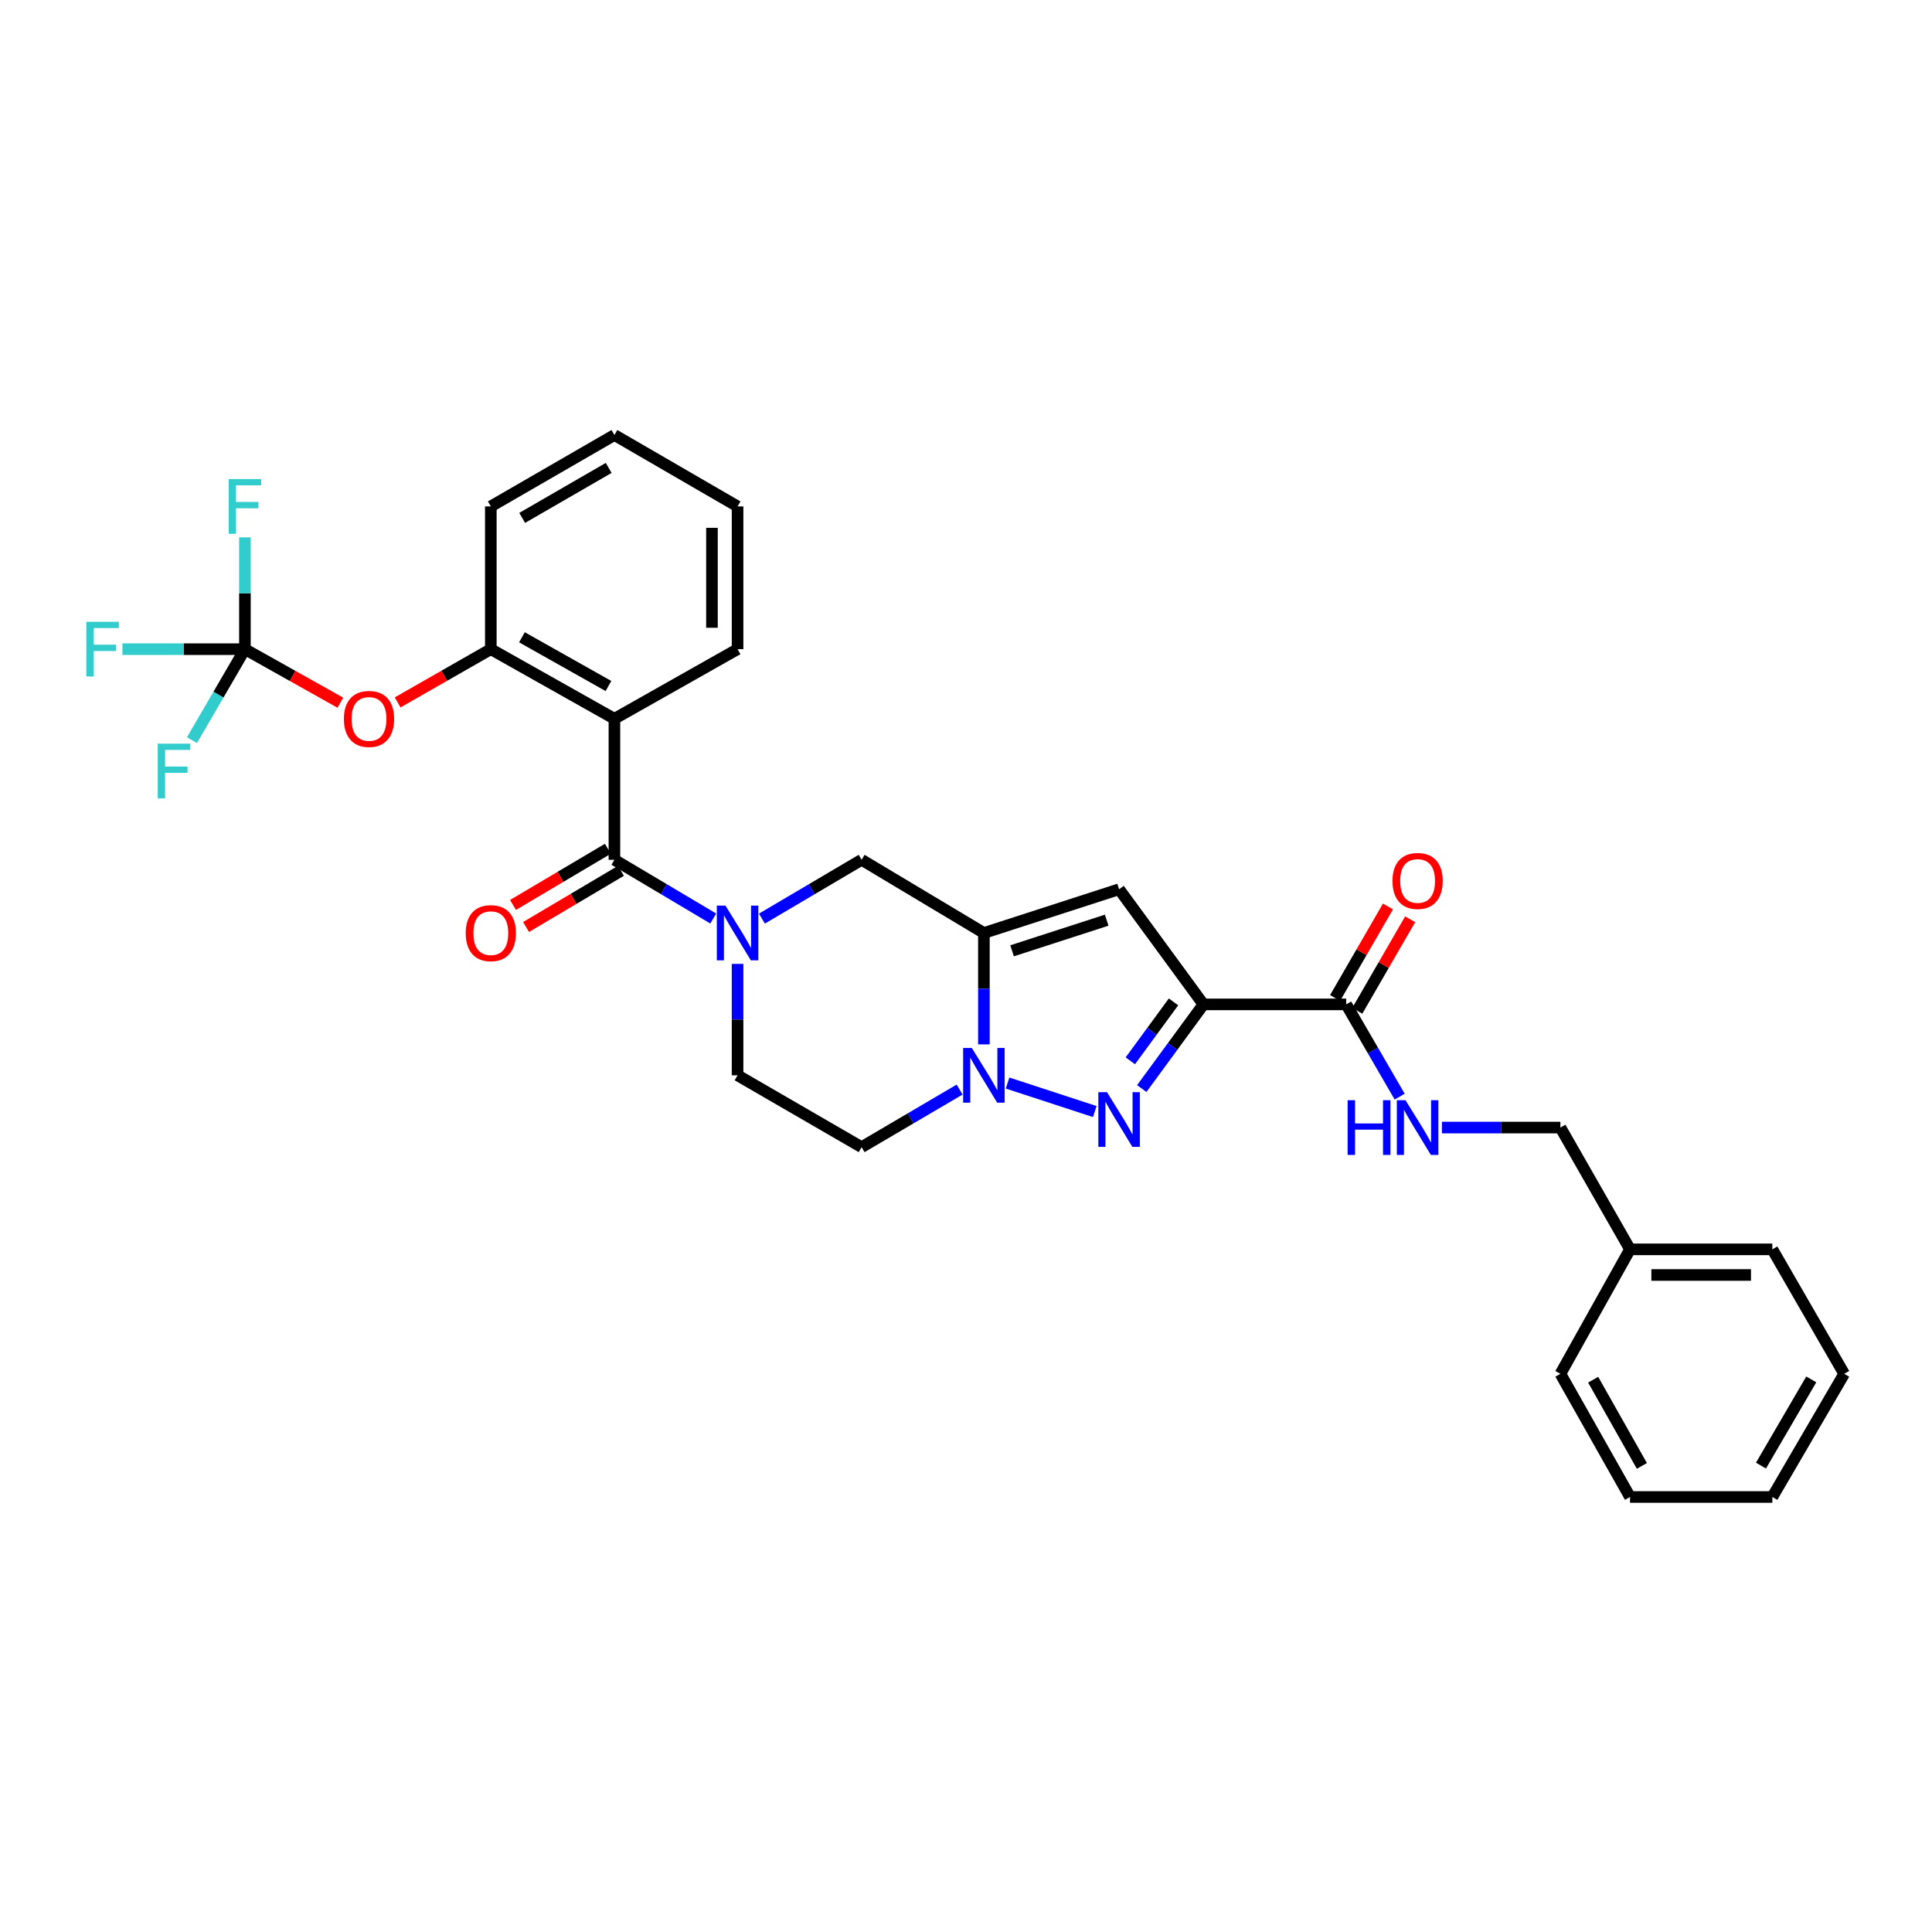 <?xml version='1.0' encoding='iso-8859-1'?>
<svg version='1.1' baseProfile='full'
              xmlns='http://www.w3.org/2000/svg'
                      xmlns:rdkit='http://www.rdkit.org/xml'
                      xmlns:xlink='http://www.w3.org/1999/xlink'
                  xml:space='preserve'
width='1000px' height='1000px' viewBox='0 0 1000 1000'>
<!-- END OF HEADER -->
<rect style='opacity:1.0;fill:#FFFFFF;stroke:none' width='1000' height='1000' x='0' y='0'> </rect>
<path class='bond-0' d='M 622.903,519.873 L 606.935,541.661' style='fill:none;fill-rule:evenodd;stroke:#000000;stroke-width:6px;stroke-linecap:butt;stroke-linejoin:miter;stroke-opacity:1' />
<path class='bond-0' d='M 606.935,541.661 L 590.967,563.448' style='fill:none;fill-rule:evenodd;stroke:#0000FF;stroke-width:6px;stroke-linecap:butt;stroke-linejoin:miter;stroke-opacity:1' />
<path class='bond-0' d='M 607.414,518.569 L 596.237,533.82' style='fill:none;fill-rule:evenodd;stroke:#000000;stroke-width:6px;stroke-linecap:butt;stroke-linejoin:miter;stroke-opacity:1' />
<path class='bond-0' d='M 596.237,533.82 L 585.06,549.072' style='fill:none;fill-rule:evenodd;stroke:#0000FF;stroke-width:6px;stroke-linecap:butt;stroke-linejoin:miter;stroke-opacity:1' />
<path class='bond-5' d='M 622.903,519.873 L 579.237,460.269' style='fill:none;fill-rule:evenodd;stroke:#000000;stroke-width:6px;stroke-linecap:butt;stroke-linejoin:miter;stroke-opacity:1' />
<path class='bond-7' d='M 622.903,519.873 L 696.787,519.873' style='fill:none;fill-rule:evenodd;stroke:#000000;stroke-width:6px;stroke-linecap:butt;stroke-linejoin:miter;stroke-opacity:1' />
<path class='bond-2' d='M 566.656,575.341 L 521.515,560.581' style='fill:none;fill-rule:evenodd;stroke:#0000FF;stroke-width:6px;stroke-linecap:butt;stroke-linejoin:miter;stroke-opacity:1' />
<path class='bond-1' d='M 509.265,482.912 L 579.237,460.269' style='fill:none;fill-rule:evenodd;stroke:#000000;stroke-width:6px;stroke-linecap:butt;stroke-linejoin:miter;stroke-opacity:1' />
<path class='bond-1' d='M 523.844,492.135 L 572.824,476.284' style='fill:none;fill-rule:evenodd;stroke:#000000;stroke-width:6px;stroke-linecap:butt;stroke-linejoin:miter;stroke-opacity:1' />
<path class='bond-9' d='M 509.265,482.912 L 445.969,445.023' style='fill:none;fill-rule:evenodd;stroke:#000000;stroke-width:6px;stroke-linecap:butt;stroke-linejoin:miter;stroke-opacity:1' />
<path class='bond-31' d='M 509.265,482.912 L 509.265,511.743' style='fill:none;fill-rule:evenodd;stroke:#000000;stroke-width:6px;stroke-linecap:butt;stroke-linejoin:miter;stroke-opacity:1' />
<path class='bond-31' d='M 509.265,511.743 L 509.265,540.574' style='fill:none;fill-rule:evenodd;stroke:#0000FF;stroke-width:6px;stroke-linecap:butt;stroke-linejoin:miter;stroke-opacity:1' />
<path class='bond-12' d='M 496.69,563.964 L 471.329,578.864' style='fill:none;fill-rule:evenodd;stroke:#0000FF;stroke-width:6px;stroke-linecap:butt;stroke-linejoin:miter;stroke-opacity:1' />
<path class='bond-12' d='M 471.329,578.864 L 445.969,593.765' style='fill:none;fill-rule:evenodd;stroke:#000000;stroke-width:6px;stroke-linecap:butt;stroke-linejoin:miter;stroke-opacity:1' />
<path class='bond-3' d='M 318.022,445.023 L 343.598,460.225' style='fill:none;fill-rule:evenodd;stroke:#000000;stroke-width:6px;stroke-linecap:butt;stroke-linejoin:miter;stroke-opacity:1' />
<path class='bond-3' d='M 343.598,460.225 L 369.173,475.427' style='fill:none;fill-rule:evenodd;stroke:#0000FF;stroke-width:6px;stroke-linecap:butt;stroke-linejoin:miter;stroke-opacity:1' />
<path class='bond-6' d='M 318.022,445.023 L 318.022,372.038' style='fill:none;fill-rule:evenodd;stroke:#000000;stroke-width:6px;stroke-linecap:butt;stroke-linejoin:miter;stroke-opacity:1' />
<path class='bond-15' d='M 314.643,439.317 L 290.085,453.862' style='fill:none;fill-rule:evenodd;stroke:#000000;stroke-width:6px;stroke-linecap:butt;stroke-linejoin:miter;stroke-opacity:1' />
<path class='bond-15' d='M 290.085,453.862 L 265.528,468.406' style='fill:none;fill-rule:evenodd;stroke:#FF0000;stroke-width:6px;stroke-linecap:butt;stroke-linejoin:miter;stroke-opacity:1' />
<path class='bond-15' d='M 321.402,450.729 L 296.844,465.274' style='fill:none;fill-rule:evenodd;stroke:#000000;stroke-width:6px;stroke-linecap:butt;stroke-linejoin:miter;stroke-opacity:1' />
<path class='bond-15' d='M 296.844,465.274 L 272.287,479.818' style='fill:none;fill-rule:evenodd;stroke:#FF0000;stroke-width:6px;stroke-linecap:butt;stroke-linejoin:miter;stroke-opacity:1' />
<path class='bond-4' d='M 394.371,475.474 L 420.17,460.249' style='fill:none;fill-rule:evenodd;stroke:#0000FF;stroke-width:6px;stroke-linecap:butt;stroke-linejoin:miter;stroke-opacity:1' />
<path class='bond-4' d='M 420.17,460.249 L 445.969,445.023' style='fill:none;fill-rule:evenodd;stroke:#000000;stroke-width:6px;stroke-linecap:butt;stroke-linejoin:miter;stroke-opacity:1' />
<path class='bond-32' d='M 381.767,498.914 L 381.767,527.745' style='fill:none;fill-rule:evenodd;stroke:#0000FF;stroke-width:6px;stroke-linecap:butt;stroke-linejoin:miter;stroke-opacity:1' />
<path class='bond-32' d='M 381.767,527.745 L 381.767,556.576' style='fill:none;fill-rule:evenodd;stroke:#000000;stroke-width:6px;stroke-linecap:butt;stroke-linejoin:miter;stroke-opacity:1' />
<path class='bond-10' d='M 318.022,372.038 L 254.048,336.006' style='fill:none;fill-rule:evenodd;stroke:#000000;stroke-width:6px;stroke-linecap:butt;stroke-linejoin:miter;stroke-opacity:1' />
<path class='bond-10' d='M 314.935,355.077 L 270.153,329.854' style='fill:none;fill-rule:evenodd;stroke:#000000;stroke-width:6px;stroke-linecap:butt;stroke-linejoin:miter;stroke-opacity:1' />
<path class='bond-21' d='M 318.022,372.038 L 381.767,336.006' style='fill:none;fill-rule:evenodd;stroke:#000000;stroke-width:6px;stroke-linecap:butt;stroke-linejoin:miter;stroke-opacity:1' />
<path class='bond-13' d='M 696.787,519.873 L 710.628,543.748' style='fill:none;fill-rule:evenodd;stroke:#000000;stroke-width:6px;stroke-linecap:butt;stroke-linejoin:miter;stroke-opacity:1' />
<path class='bond-13' d='M 710.628,543.748 L 724.47,567.623' style='fill:none;fill-rule:evenodd;stroke:#0000FF;stroke-width:6px;stroke-linecap:butt;stroke-linejoin:miter;stroke-opacity:1' />
<path class='bond-16' d='M 702.529,523.19 L 716.212,499.507' style='fill:none;fill-rule:evenodd;stroke:#000000;stroke-width:6px;stroke-linecap:butt;stroke-linejoin:miter;stroke-opacity:1' />
<path class='bond-16' d='M 716.212,499.507 L 729.895,475.824' style='fill:none;fill-rule:evenodd;stroke:#FF0000;stroke-width:6px;stroke-linecap:butt;stroke-linejoin:miter;stroke-opacity:1' />
<path class='bond-16' d='M 691.045,516.555 L 704.728,492.872' style='fill:none;fill-rule:evenodd;stroke:#000000;stroke-width:6px;stroke-linecap:butt;stroke-linejoin:miter;stroke-opacity:1' />
<path class='bond-16' d='M 704.728,492.872 L 718.41,469.189' style='fill:none;fill-rule:evenodd;stroke:#FF0000;stroke-width:6px;stroke-linecap:butt;stroke-linejoin:miter;stroke-opacity:1' />
<path class='bond-8' d='M 126.772,336.006 L 151.467,349.859' style='fill:none;fill-rule:evenodd;stroke:#000000;stroke-width:6px;stroke-linecap:butt;stroke-linejoin:miter;stroke-opacity:1' />
<path class='bond-8' d='M 151.467,349.859 L 176.162,363.713' style='fill:none;fill-rule:evenodd;stroke:#FF0000;stroke-width:6px;stroke-linecap:butt;stroke-linejoin:miter;stroke-opacity:1' />
<path class='bond-17' d='M 126.772,336.006 L 95.071,336.006' style='fill:none;fill-rule:evenodd;stroke:#000000;stroke-width:6px;stroke-linecap:butt;stroke-linejoin:miter;stroke-opacity:1' />
<path class='bond-17' d='M 95.071,336.006 L 63.37,336.006' style='fill:none;fill-rule:evenodd;stroke:#33CCCC;stroke-width:6px;stroke-linecap:butt;stroke-linejoin:miter;stroke-opacity:1' />
<path class='bond-18' d='M 126.772,336.006 L 113.071,359.551' style='fill:none;fill-rule:evenodd;stroke:#000000;stroke-width:6px;stroke-linecap:butt;stroke-linejoin:miter;stroke-opacity:1' />
<path class='bond-18' d='M 113.071,359.551 L 99.37,383.096' style='fill:none;fill-rule:evenodd;stroke:#33CCCC;stroke-width:6px;stroke-linecap:butt;stroke-linejoin:miter;stroke-opacity:1' />
<path class='bond-19' d='M 126.772,336.006 L 126.772,307.067' style='fill:none;fill-rule:evenodd;stroke:#000000;stroke-width:6px;stroke-linecap:butt;stroke-linejoin:miter;stroke-opacity:1' />
<path class='bond-19' d='M 126.772,307.067 L 126.772,278.129' style='fill:none;fill-rule:evenodd;stroke:#33CCCC;stroke-width:6px;stroke-linecap:butt;stroke-linejoin:miter;stroke-opacity:1' />
<path class='bond-11' d='M 254.048,336.006 L 229.934,349.788' style='fill:none;fill-rule:evenodd;stroke:#000000;stroke-width:6px;stroke-linecap:butt;stroke-linejoin:miter;stroke-opacity:1' />
<path class='bond-11' d='M 229.934,349.788 L 205.819,363.571' style='fill:none;fill-rule:evenodd;stroke:#FF0000;stroke-width:6px;stroke-linecap:butt;stroke-linejoin:miter;stroke-opacity:1' />
<path class='bond-23' d='M 254.048,336.006 L 254.048,262.122' style='fill:none;fill-rule:evenodd;stroke:#000000;stroke-width:6px;stroke-linecap:butt;stroke-linejoin:miter;stroke-opacity:1' />
<path class='bond-14' d='M 445.969,593.765 L 381.767,556.576' style='fill:none;fill-rule:evenodd;stroke:#000000;stroke-width:6px;stroke-linecap:butt;stroke-linejoin:miter;stroke-opacity:1' />
<path class='bond-20' d='M 746.335,583.625 L 777.002,583.625' style='fill:none;fill-rule:evenodd;stroke:#0000FF;stroke-width:6px;stroke-linecap:butt;stroke-linejoin:miter;stroke-opacity:1' />
<path class='bond-20' d='M 777.002,583.625 L 807.668,583.625' style='fill:none;fill-rule:evenodd;stroke:#000000;stroke-width:6px;stroke-linecap:butt;stroke-linejoin:miter;stroke-opacity:1' />
<path class='bond-22' d='M 807.668,583.625 L 843.693,646.663' style='fill:none;fill-rule:evenodd;stroke:#000000;stroke-width:6px;stroke-linecap:butt;stroke-linejoin:miter;stroke-opacity:1' />
<path class='bond-26' d='M 381.767,336.006 L 381.767,262.122' style='fill:none;fill-rule:evenodd;stroke:#000000;stroke-width:6px;stroke-linecap:butt;stroke-linejoin:miter;stroke-opacity:1' />
<path class='bond-26' d='M 368.504,324.923 L 368.504,273.204' style='fill:none;fill-rule:evenodd;stroke:#000000;stroke-width:6px;stroke-linecap:butt;stroke-linejoin:miter;stroke-opacity:1' />
<path class='bond-24' d='M 843.693,646.663 L 917.356,646.663' style='fill:none;fill-rule:evenodd;stroke:#000000;stroke-width:6px;stroke-linecap:butt;stroke-linejoin:miter;stroke-opacity:1' />
<path class='bond-24' d='M 854.743,659.927 L 906.307,659.927' style='fill:none;fill-rule:evenodd;stroke:#000000;stroke-width:6px;stroke-linecap:butt;stroke-linejoin:miter;stroke-opacity:1' />
<path class='bond-25' d='M 843.693,646.663 L 807.668,711.094' style='fill:none;fill-rule:evenodd;stroke:#000000;stroke-width:6px;stroke-linecap:butt;stroke-linejoin:miter;stroke-opacity:1' />
<path class='bond-34' d='M 254.048,262.122 L 318.022,225.161' style='fill:none;fill-rule:evenodd;stroke:#000000;stroke-width:6px;stroke-linecap:butt;stroke-linejoin:miter;stroke-opacity:1' />
<path class='bond-34' d='M 270.28,268.062 L 315.061,242.19' style='fill:none;fill-rule:evenodd;stroke:#000000;stroke-width:6px;stroke-linecap:butt;stroke-linejoin:miter;stroke-opacity:1' />
<path class='bond-29' d='M 917.356,646.663 L 954.545,711.094' style='fill:none;fill-rule:evenodd;stroke:#000000;stroke-width:6px;stroke-linecap:butt;stroke-linejoin:miter;stroke-opacity:1' />
<path class='bond-28' d='M 807.668,711.094 L 843.693,774.839' style='fill:none;fill-rule:evenodd;stroke:#000000;stroke-width:6px;stroke-linecap:butt;stroke-linejoin:miter;stroke-opacity:1' />
<path class='bond-28' d='M 824.619,714.13 L 849.837,758.752' style='fill:none;fill-rule:evenodd;stroke:#000000;stroke-width:6px;stroke-linecap:butt;stroke-linejoin:miter;stroke-opacity:1' />
<path class='bond-27' d='M 381.767,262.122 L 318.022,225.161' style='fill:none;fill-rule:evenodd;stroke:#000000;stroke-width:6px;stroke-linecap:butt;stroke-linejoin:miter;stroke-opacity:1' />
<path class='bond-30' d='M 843.693,774.839 L 917.356,774.839' style='fill:none;fill-rule:evenodd;stroke:#000000;stroke-width:6px;stroke-linecap:butt;stroke-linejoin:miter;stroke-opacity:1' />
<path class='bond-33' d='M 954.545,711.094 L 917.356,774.839' style='fill:none;fill-rule:evenodd;stroke:#000000;stroke-width:6px;stroke-linecap:butt;stroke-linejoin:miter;stroke-opacity:1' />
<path class='bond-33' d='M 937.511,713.972 L 911.479,758.594' style='fill:none;fill-rule:evenodd;stroke:#000000;stroke-width:6px;stroke-linecap:butt;stroke-linejoin:miter;stroke-opacity:1' />
<path  class='atom-1' d='M 572.977 565.295
L 582.257 580.295
Q 583.177 581.775, 584.657 584.455
Q 586.137 587.135, 586.217 587.295
L 586.217 565.295
L 589.977 565.295
L 589.977 593.615
L 586.097 593.615
L 576.137 577.215
Q 574.977 575.295, 573.737 573.095
Q 572.537 570.895, 572.177 570.215
L 572.177 593.615
L 568.497 593.615
L 568.497 565.295
L 572.977 565.295
' fill='#0000FF'/>
<path  class='atom-3' d='M 503.005 542.416
L 512.285 557.416
Q 513.205 558.896, 514.685 561.576
Q 516.165 564.256, 516.245 564.416
L 516.245 542.416
L 520.005 542.416
L 520.005 570.736
L 516.125 570.736
L 506.165 554.336
Q 505.005 552.416, 503.765 550.216
Q 502.565 548.016, 502.205 547.336
L 502.205 570.736
L 498.525 570.736
L 498.525 542.416
L 503.005 542.416
' fill='#0000FF'/>
<path  class='atom-5' d='M 375.507 468.752
L 384.787 483.752
Q 385.707 485.232, 387.187 487.912
Q 388.667 490.592, 388.747 490.752
L 388.747 468.752
L 392.507 468.752
L 392.507 497.072
L 388.627 497.072
L 378.667 480.672
Q 377.507 478.752, 376.267 476.552
Q 375.067 474.352, 374.707 473.672
L 374.707 497.072
L 371.027 497.072
L 371.027 468.752
L 375.507 468.752
' fill='#0000FF'/>
<path  class='atom-12' d='M 178.003 372.118
Q 178.003 365.318, 181.363 361.518
Q 184.723 357.718, 191.003 357.718
Q 197.283 357.718, 200.643 361.518
Q 204.003 365.318, 204.003 372.118
Q 204.003 378.998, 200.603 382.918
Q 197.203 386.798, 191.003 386.798
Q 184.763 386.798, 181.363 382.918
Q 178.003 379.038, 178.003 372.118
M 191.003 383.598
Q 195.323 383.598, 197.643 380.718
Q 200.003 377.798, 200.003 372.118
Q 200.003 366.558, 197.643 363.758
Q 195.323 360.918, 191.003 360.918
Q 186.683 360.918, 184.323 363.718
Q 182.003 366.518, 182.003 372.118
Q 182.003 377.838, 184.323 380.718
Q 186.683 383.598, 191.003 383.598
' fill='#FF0000'/>
<path  class='atom-14' d='M 697.527 569.465
L 701.367 569.465
L 701.367 581.505
L 715.847 581.505
L 715.847 569.465
L 719.687 569.465
L 719.687 597.785
L 715.847 597.785
L 715.847 584.705
L 701.367 584.705
L 701.367 597.785
L 697.527 597.785
L 697.527 569.465
' fill='#0000FF'/>
<path  class='atom-14' d='M 727.487 569.465
L 736.767 584.465
Q 737.687 585.945, 739.167 588.625
Q 740.647 591.305, 740.727 591.465
L 740.727 569.465
L 744.487 569.465
L 744.487 597.785
L 740.607 597.785
L 730.647 581.385
Q 729.487 579.465, 728.247 577.265
Q 727.047 575.065, 726.687 574.385
L 726.687 597.785
L 723.007 597.785
L 723.007 569.465
L 727.487 569.465
' fill='#0000FF'/>
<path  class='atom-16' d='M 241.048 482.992
Q 241.048 476.192, 244.408 472.392
Q 247.768 468.592, 254.048 468.592
Q 260.328 468.592, 263.688 472.392
Q 267.048 476.192, 267.048 482.992
Q 267.048 489.872, 263.648 493.792
Q 260.248 497.672, 254.048 497.672
Q 247.808 497.672, 244.408 493.792
Q 241.048 489.912, 241.048 482.992
M 254.048 494.472
Q 258.368 494.472, 260.688 491.592
Q 263.048 488.672, 263.048 482.992
Q 263.048 477.432, 260.688 474.632
Q 258.368 471.792, 254.048 471.792
Q 249.728 471.792, 247.368 474.592
Q 245.048 477.392, 245.048 482.992
Q 245.048 488.712, 247.368 491.592
Q 249.728 494.472, 254.048 494.472
' fill='#FF0000'/>
<path  class='atom-17' d='M 720.747 455.979
Q 720.747 449.179, 724.107 445.379
Q 727.467 441.579, 733.747 441.579
Q 740.027 441.579, 743.387 445.379
Q 746.747 449.179, 746.747 455.979
Q 746.747 462.859, 743.347 466.779
Q 739.947 470.659, 733.747 470.659
Q 727.507 470.659, 724.107 466.779
Q 720.747 462.899, 720.747 455.979
M 733.747 467.459
Q 738.067 467.459, 740.387 464.579
Q 742.747 461.659, 742.747 455.979
Q 742.747 450.419, 740.387 447.619
Q 738.067 444.779, 733.747 444.779
Q 729.427 444.779, 727.067 447.579
Q 724.747 450.379, 724.747 455.979
Q 724.747 461.699, 727.067 464.579
Q 729.427 467.459, 733.747 467.459
' fill='#FF0000'/>
<path  class='atom-18' d='M 44.689 321.846
L 61.529 321.846
L 61.529 325.086
L 48.489 325.086
L 48.489 333.686
L 60.089 333.686
L 60.089 336.966
L 48.489 336.966
L 48.489 350.166
L 44.689 350.166
L 44.689 321.846
' fill='#33CCCC'/>
<path  class='atom-19' d='M 81.649 384.921
L 98.489 384.921
L 98.489 388.161
L 85.449 388.161
L 85.449 396.761
L 97.049 396.761
L 97.049 400.041
L 85.449 400.041
L 85.449 413.241
L 81.649 413.241
L 81.649 384.921
' fill='#33CCCC'/>
<path  class='atom-20' d='M 118.352 247.962
L 135.192 247.962
L 135.192 251.202
L 122.152 251.202
L 122.152 259.802
L 133.752 259.802
L 133.752 263.082
L 122.152 263.082
L 122.152 276.282
L 118.352 276.282
L 118.352 247.962
' fill='#33CCCC'/>
</svg>

